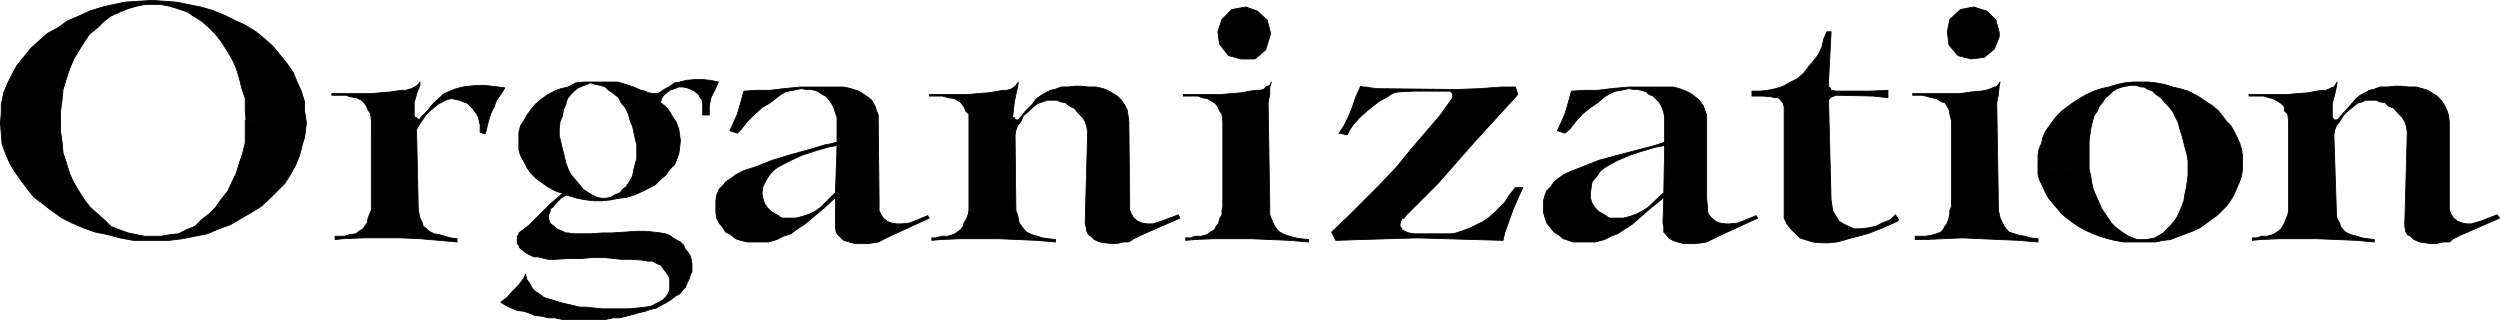 <?xml version="1.0" encoding="UTF-8" standalone="no"?>
<svg
   version="1.0"
   width="129.681mm"
   height="16.595mm"
   id="svg46"
   sodipodi:docname="Organization.wmf"
   xmlns:inkscape="http://www.inkscape.org/namespaces/inkscape"
   xmlns:sodipodi="http://sodipodi.sourceforge.net/DTD/sodipodi-0.dtd"
   xmlns="http://www.w3.org/2000/svg"
   xmlns:svg="http://www.w3.org/2000/svg">
  <sodipodi:namedview
     id="namedview46"
     pagecolor="#ffffff"
     bordercolor="#000000"
     borderopacity="0.25"
     inkscape:showpageshadow="2"
     inkscape:pageopacity="0.0"
     inkscape:pagecheckerboard="0"
     inkscape:deskcolor="#d1d1d1"
     inkscape:document-units="mm" />
  <defs
     id="defs1">
    <pattern
       id="WMFhbasepattern"
       patternUnits="userSpaceOnUse"
       width="6"
       height="6"
       x="0"
       y="0" />
  </defs>
  <path
     style="fill:#000000;fill-opacity:1;fill-rule:evenodd;stroke:none"
     d="M 11.878,23.521 V 21.743 l 0.323,-2.425 0.162,-1.778 0.646,-2.102 0.646,-1.94 0.808,-1.94 0.97,-1.617 1.131,-1.778 0.97,-1.455 1.616,-1.293 1.293,-1.293 1.293,-0.97 1.778,-0.808 1.616,-0.647 1.616,-0.485 1.616,-0.323 h 1.616 1.616 l 1.616,0.323 1.616,0.485 1.939,0.647 1.131,0.808 1.616,0.97 1.454,1.293 1.293,1.293 1.131,1.455 1.131,1.778 0.97,1.617 0.808,1.778 0.646,2.102 0.485,1.94 0.646,1.94 v 2.425 l 0.162,1.94 11.797,0.162 -0.323,-2.102 V 19.965 L 59.065,17.863 58.257,16.085 57.449,14.145 56.318,12.528 55.025,10.912 53.57,9.134 51.954,7.679 50.177,6.224 48.076,4.931 45.975,3.961 44.036,2.991 41.612,2.021 39.35,1.374 36.926,0.889 34.502,0.404 32.239,0.242 29.815,0.081 27.23,0.242 24.644,0.404 22.22,0.889 20.119,1.374 17.534,2.182 15.433,3.152 13.17,4.122 11.393,5.415 9.292,6.547 7.676,8.002 6.06,9.457 4.767,11.073 3.313,12.852 2.343,14.63 1.535,16.247 0.727,18.186 0.242,20.45 v 1.778 L 0.081,24.168 11.878,23.683 v 0 z"
     id="path1" />
  <path
     style="fill:none;stroke:#000000;stroke-width:0.162px;stroke-linecap:round;stroke-linejoin:round;stroke-miterlimit:4;stroke-dasharray:none;stroke-opacity:1"
     d="M 11.878,23.521 V 21.743 l 0.323,-2.425 0.162,-1.778 0.646,-2.102 0.646,-1.94 0.808,-1.94 0.97,-1.617 1.131,-1.778 0.97,-1.455 1.616,-1.293 1.293,-1.293 1.293,-0.97 1.778,-0.808 1.616,-0.647 1.616,-0.485 1.616,-0.323 h 1.616 1.616 l 1.616,0.323 1.616,0.485 1.939,0.647 1.131,0.808 1.616,0.97 1.454,1.293 1.293,1.293 1.131,1.455 1.131,1.778 0.97,1.617 0.808,1.778 0.646,2.102 0.485,1.94 0.646,1.94 v 2.425 l 0.162,1.94 11.797,0.162 -0.323,-2.102 V 19.965 L 59.065,17.863 58.257,16.085 57.449,14.145 56.318,12.528 55.025,10.912 53.57,9.134 51.954,7.679 50.177,6.224 48.076,4.931 45.975,3.961 44.036,2.991 41.612,2.021 39.35,1.374 36.926,0.889 34.502,0.404 32.239,0.242 29.815,0.081 27.23,0.242 24.644,0.404 22.22,0.889 20.119,1.374 17.534,2.182 15.433,3.152 13.17,4.122 11.393,5.415 9.292,6.547 7.676,8.002 6.06,9.457 4.767,11.073 3.313,12.852 2.343,14.63 1.535,16.247 0.727,18.186 0.242,20.45 v 1.778 L 0.081,24.168 11.878,23.683 v 0"
     id="path2" />
  <path
     style="fill:#000000;fill-opacity:1;fill-rule:evenodd;stroke:none"
     d="m 48.076,23.521 v 2.102 2.425 l -0.485,1.94 -0.646,1.94 -0.646,2.102 -0.808,1.617 -0.808,1.778 -1.293,1.617 -1.131,1.617 -1.293,1.293 -1.454,1.132 -1.293,1.293 -1.616,0.647 -1.616,0.808 -1.616,0.162 -1.778,0.323 h -1.616 -1.616 l -1.616,-0.323 -1.616,-0.323 -1.778,-0.647 -1.616,-0.647 -1.293,-1.293 -1.293,-1.132 -1.454,-1.293 -1.131,-1.455 -1.131,-1.778 -0.97,-1.617 -0.808,-1.778 -0.646,-2.102 -0.646,-1.94 -0.162,-1.94 -0.323,-2.263 v -2.102 l -11.797,0.485 0.162,1.94 0.162,2.102 0.646,1.778 0.808,1.94 0.97,1.617 1.131,1.617 1.454,1.94 1.293,1.617 1.778,1.293 1.616,1.293 2.101,1.455 1.939,0.97 2.262,0.97 2.262,0.808 2.424,0.485 2.424,0.647 2.586,0.485 h 2.262 2.424 2.424 l 2.586,-0.323 2.424,-0.485 2.424,-0.485 2.262,-0.97 2.262,-0.808 1.939,-1.132 1.939,-1.132 2.101,-1.293 1.778,-1.617 1.454,-1.455 1.454,-1.455 1.131,-1.778 0.97,-1.778 0.808,-1.94 0.485,-1.94 0.485,-1.617 0.323,-2.425 V 23.844 L 48.238,23.683 v 0 z"
     id="path3" />
  <path
     style="fill:none;stroke:#000000;stroke-width:0.162px;stroke-linecap:round;stroke-linejoin:round;stroke-miterlimit:4;stroke-dasharray:none;stroke-opacity:1"
     d="m 48.076,23.521 v 2.102 2.425 l -0.485,1.94 -0.646,1.94 -0.646,2.102 -0.808,1.617 -0.808,1.778 -1.293,1.617 -1.131,1.617 -1.293,1.293 -1.454,1.132 -1.293,1.293 -1.616,0.647 -1.616,0.808 -1.616,0.162 -1.778,0.323 h -1.616 -1.616 l -1.616,-0.323 -1.616,-0.323 -1.778,-0.647 -1.616,-0.647 -1.293,-1.293 -1.293,-1.132 -1.454,-1.293 -1.131,-1.455 -1.131,-1.778 -0.97,-1.617 -0.808,-1.778 -0.646,-2.102 -0.646,-1.94 -0.162,-1.94 -0.323,-2.263 v -2.102 l -11.797,0.485 0.162,1.94 0.162,2.102 0.646,1.778 0.808,1.94 0.97,1.617 1.131,1.617 1.454,1.94 1.293,1.617 1.778,1.293 1.616,1.293 2.101,1.455 1.939,0.97 2.262,0.97 2.262,0.808 2.424,0.485 2.424,0.647 2.586,0.485 h 2.262 2.424 2.424 l 2.586,-0.323 2.424,-0.485 2.424,-0.485 2.262,-0.97 2.262,-0.808 1.939,-1.132 1.939,-1.132 2.101,-1.293 1.778,-1.617 1.454,-1.455 1.454,-1.455 1.131,-1.778 0.97,-1.778 0.808,-1.94 0.485,-1.94 0.485,-1.617 0.323,-2.425 V 23.844 L 48.238,23.683 v 0"
     id="path4" />
  <path
     style="fill:#000000;fill-opacity:1;fill-rule:evenodd;stroke:none"
     d="m 95.425,25.138 0.323,-1.293 0.485,-1.617 0.646,-1.293 0.485,-1.293 0.808,-1.132 0.808,-1.293 -1.293,-0.162 -1.293,-0.162 -1.454,-0.162 h -1.454 l -1.454,0.162 -1.293,0.162 -1.293,0.323 -0.808,0.323 -0.808,0.323 -0.97,0.485 -0.808,0.808 -0.97,0.808 -1.293,1.617 -1.293,1.293 -0.162,0.323 h -0.485 l -0.162,-0.323 h -0.323 l -0.162,-0.323 v -2.587 l 0.485,-1.778 0.646,-1.617 v -0.647 l -0.323,0.485 -0.646,0.485 h -0.162 l -0.485,0.323 -0.646,0.162 -0.485,0.162 H 78.618 l -2.101,0.323 -1.939,0.162 -1.778,0.162 h -7.757 v 0.323 h 1.616 1.131 l 0.97,0.323 1.131,0.162 0.97,0.485 0.485,0.485 0.485,0.647 0.323,0.808 0.485,0.647 0.162,1.293 V 40.495 41.142 l -0.323,0.808 -0.323,0.808 -0.162,0.97 -0.485,0.647 -0.323,0.485 -0.808,0.485 -0.646,0.485 -1.131,0.162 -1.131,0.323 h -0.97 -0.808 v 0.647 l 1.616,-0.162 3.878,-0.162 h 3.717 3.717 l 3.717,0.162 3.717,0.323 3.555,0.323 v -0.647 l -1.293,-0.162 -1.131,-0.323 -1.131,-0.323 -0.97,-0.162 -0.97,-0.485 -0.485,-0.485 -0.646,-0.485 -0.162,-0.647 -0.485,-0.97 -0.162,-0.808 -0.162,-0.808 -0.323,-14.872 v -0.97 l 0.485,-0.808 0.646,-0.97 0.646,-0.97 0.808,-0.808 0.808,-0.647 0.97,-0.808 0.485,-0.162 0.808,-0.485 0.485,-0.162 0.808,-0.162 0.485,0.162 0.97,0.162 0.646,0.323 0.646,0.162 0.485,0.323 0.646,0.647 0.485,0.647 0.485,0.647 0.323,0.647 0.162,0.808 0.162,0.647 v 0.808 0.647 l 0.97,0.323 0.323,-0.97 v 0 z"
     id="path5" />
  <path
     style="fill:none;stroke:#000000;stroke-width:0.162px;stroke-linecap:round;stroke-linejoin:round;stroke-miterlimit:4;stroke-dasharray:none;stroke-opacity:1"
     d="m 95.425,25.138 0.323,-1.293 0.485,-1.617 0.646,-1.293 0.485,-1.293 0.808,-1.132 0.808,-1.293 -1.293,-0.162 -1.293,-0.162 -1.454,-0.162 h -1.454 l -1.454,0.162 -1.293,0.162 -1.293,0.323 -0.808,0.323 -0.808,0.323 -0.97,0.485 -0.808,0.808 -0.97,0.808 -1.293,1.617 -1.293,1.293 -0.162,0.323 h -0.485 l -0.162,-0.323 h -0.323 l -0.162,-0.323 v -2.587 l 0.485,-1.778 0.646,-1.617 v -0.647 l -0.323,0.485 -0.646,0.485 h -0.162 l -0.485,0.323 -0.646,0.162 -0.485,0.162 H 78.618 l -2.101,0.323 -1.939,0.162 -1.778,0.162 h -7.757 v 0.323 h 1.616 1.131 l 0.97,0.323 1.131,0.162 0.97,0.485 0.485,0.485 0.485,0.647 0.323,0.808 0.485,0.647 0.162,1.293 V 40.495 41.142 l -0.323,0.808 -0.323,0.808 -0.162,0.97 -0.485,0.647 -0.323,0.485 -0.808,0.485 -0.646,0.485 -1.131,0.162 -1.131,0.323 h -0.97 -0.808 v 0.647 l 1.616,-0.162 3.878,-0.162 h 3.717 3.717 l 3.717,0.162 3.717,0.323 3.555,0.323 v -0.647 l -1.293,-0.162 -1.131,-0.323 -1.131,-0.323 -0.97,-0.162 -0.97,-0.485 -0.485,-0.485 -0.646,-0.485 -0.162,-0.647 -0.485,-0.97 -0.162,-0.808 -0.162,-0.808 -0.323,-14.872 v -0.97 l 0.485,-0.808 0.646,-0.97 0.646,-0.97 0.808,-0.808 0.808,-0.647 0.97,-0.808 0.485,-0.162 0.808,-0.485 0.485,-0.162 0.808,-0.162 0.485,0.162 0.97,0.162 0.646,0.323 0.646,0.162 0.485,0.323 0.646,0.647 0.485,0.647 0.485,0.647 0.323,0.647 0.162,0.808 0.162,0.647 v 0.808 0.647 l 0.97,0.323 0.323,-0.97 v 0"
     id="path6" />
  <path
     style="fill:#000000;fill-opacity:1;fill-rule:evenodd;stroke:none"
     d="m 118.049,39.363 h -1.616 l -1.454,-0.162 -1.778,-0.323 -1.616,-0.485 -0.646,-0.162 -0.646,-0.323 -1.454,-0.485 -1.454,-0.808 -1.131,-0.808 -1.131,-0.808 -0.97,-0.97 -0.808,-1.132 -0.485,-0.97 -0.808,-1.455 -0.323,-1.132 v -0.97 -1.293 -1.132 l 0.323,-1.293 0.646,-0.97 0.646,-1.132 0.808,-1.132 0.808,-0.97 1.131,-0.97 1.131,-0.808 1.454,-0.808 1.293,-0.485 1.454,-0.323 1.454,-0.808 1.616,-0.162 h 1.778 1.778 1.454 1.616 l 1.616,0.485 1.454,0.485 1.454,0.647 -1.293,8.568 -0.323,-1.455 -0.485,-1.132 -0.323,-1.293 -0.646,-1.293 -0.808,-0.97 -0.485,-0.97 -0.97,-0.808 -0.97,-0.647 -0.646,-0.647 -0.97,-0.323 -0.97,-0.162 -0.97,-0.323 -0.808,0.323 -0.808,0.323 -0.808,0.323 -0.808,0.647 -0.646,0.647 -0.646,0.808 -0.323,1.132 -0.485,1.132 -0.162,1.132 -0.485,1.132 -0.162,1.455 v 1.293 l 0.323,1.293 0.323,1.455 0.323,1.132 0.323,1.455 0.485,1.293 0.485,0.97 0.808,0.97 0.97,1.132 0.646,0.808 0.97,0.647 0.808,0.485 0.97,0.485 0.97,0.162 z"
     id="path7" />
  <path
     style="fill:none;stroke:#000000;stroke-width:0.162px;stroke-linecap:round;stroke-linejoin:round;stroke-miterlimit:4;stroke-dasharray:none;stroke-opacity:1"
     d="m 118.049,39.363 h -1.616 l -1.454,-0.162 -1.778,-0.323 -1.616,-0.485 -0.646,-0.162 -0.646,-0.323 -1.454,-0.485 -1.454,-0.808 -1.131,-0.808 -1.131,-0.808 -0.97,-0.97 -0.808,-1.132 -0.485,-0.97 -0.808,-1.455 -0.323,-1.132 v -0.97 -1.293 -1.132 l 0.323,-1.293 0.646,-0.97 0.646,-1.132 0.808,-1.132 0.808,-0.97 1.131,-0.97 1.131,-0.808 1.454,-0.808 1.293,-0.485 1.454,-0.323 1.454,-0.808 1.616,-0.162 h 1.778 1.778 1.454 1.616 l 1.616,0.485 1.454,0.485 1.454,0.647 -1.293,8.568 -0.323,-1.455 -0.485,-1.132 -0.323,-1.293 -0.646,-1.293 -0.808,-0.97 -0.485,-0.97 -0.97,-0.808 -0.97,-0.647 -0.646,-0.647 -0.97,-0.323 -0.97,-0.162 -0.97,-0.323 -0.808,0.323 -0.808,0.323 -0.808,0.323 -0.808,0.647 -0.646,0.647 -0.646,0.808 -0.323,1.132 -0.485,1.132 -0.162,1.132 -0.485,1.132 -0.162,1.455 v 1.293 l 0.323,1.293 0.323,1.455 0.323,1.132 0.323,1.455 0.485,1.293 0.485,0.97 0.808,0.97 0.97,1.132 0.646,0.808 0.97,0.647 0.808,0.485 0.97,0.485 0.97,0.162 v 0.485 0"
     id="path8" />
  <path
     style="fill:#000000;fill-opacity:1;fill-rule:evenodd;stroke:none"
     d="m 124.351,26.269 0.162,0.808 0.323,1.293 v 1.455 1.293 l -0.323,1.132 -0.323,1.293 -0.162,0.97 -0.646,1.132 -0.646,0.97 -0.646,0.485 -0.485,0.647 -1.131,0.485 -0.808,0.485 -0.97,0.162 h -0.646 v 0.485 l 1.616,-0.162 1.616,-0.323 1.454,-0.162 1.616,-0.485 1.454,-0.647 1.293,-0.647 1.293,-0.647 1.131,-1.132 0.97,-0.808 0.808,-1.132 0.97,-0.97 0.323,-0.808 0.485,-1.293 0.162,-1.132 0.162,-1.455 -0.162,-1.132 -0.162,-1.132 -0.485,-1.293 -0.646,-0.97 -0.646,-1.132 -0.808,-0.97 -0.97,-0.808 v -0.162 l 0.162,-0.647 0.323,-0.485 0.485,-0.485 0.808,-0.647 0.97,-0.323 0.808,-0.323 h 0.808 l 0.808,0.162 0.808,0.323 0.646,0.323 0.808,0.647 0.323,0.647 0.323,0.323 0.162,0.97 v 1.132 0.97 h 1.293 v -0.323 -1.455 l 0.323,-1.617 0.808,-1.617 0.646,-1.455 -1.454,-0.323 -1.616,-0.162 h -1.616 l -1.616,0.162 -1.293,0.323 -0.97,0.162 -1.131,0.808 -0.97,0.485 -0.162,0.162 -0.485,0.323 -0.485,0.323 h -0.808 l -1.131,-0.162 -0.646,-0.323 -0.808,-0.162 -1.293,8.568 z"
     id="path9" />
  <path
     style="fill:none;stroke:#000000;stroke-width:0.162px;stroke-linecap:round;stroke-linejoin:round;stroke-miterlimit:4;stroke-dasharray:none;stroke-opacity:1"
     d="m 124.351,26.269 0.162,0.808 0.323,1.293 v 1.455 1.293 l -0.323,1.132 -0.323,1.293 -0.162,0.97 -0.646,1.132 -0.646,0.97 -0.646,0.485 -0.485,0.647 -1.131,0.485 -0.808,0.485 -0.97,0.162 h -0.646 v 0.485 l 1.616,-0.162 1.616,-0.323 1.454,-0.162 1.616,-0.485 1.454,-0.647 1.293,-0.647 1.293,-0.647 1.131,-1.132 0.97,-0.808 0.808,-1.132 0.97,-0.97 0.323,-0.808 0.485,-1.293 0.162,-1.132 0.162,-1.455 -0.162,-1.132 -0.162,-1.132 -0.485,-1.293 -0.646,-0.97 -0.646,-1.132 -0.808,-0.97 -0.97,-0.808 v -0.162 l 0.162,-0.647 0.323,-0.485 0.485,-0.485 0.808,-0.647 0.97,-0.323 0.808,-0.323 h 0.808 l 0.808,0.162 0.808,0.323 0.646,0.323 0.808,0.647 0.323,0.647 0.323,0.323 0.162,0.97 v 1.132 0.97 h 1.293 v -0.323 -1.455 l 0.323,-1.617 0.808,-1.617 0.646,-1.455 -1.454,-0.323 -1.616,-0.162 h -1.616 l -1.616,0.162 -1.293,0.323 -0.97,0.162 -1.131,0.808 -0.97,0.485 -0.162,0.162 -0.485,0.323 -0.485,0.323 h -0.808 l -1.131,-0.162 -0.646,-0.323 -0.808,-0.162 -1.293,8.568 v 0"
     id="path10" />
  <path
     style="fill:#000000;fill-opacity:1;fill-rule:evenodd;stroke:none"
     d="m 110.938,38.232 -0.646,-0.323 -2.424,2.102 -1.454,1.455 -1.293,1.293 -1.293,1.293 -1.454,1.132 -0.646,0.485 v 0.323 l -0.323,0.323 v 0.485 0.647 0.323 l 0.323,0.323 0.162,0.485 0.646,0.485 0.323,0.323 0.485,0.323 0.646,0.323 0.646,0.323 h 0.808 l 0.646,0.162 0.646,0.162 0.808,0.162 h 0.97 0.323 l 2.747,-0.162 h 2.424 l 1.778,-0.162 h 1.454 1.454 l 1.616,0.162 1.454,0.162 h 2.101 l 2.101,0.162 0.97,0.162 8.565,-0.323 -0.162,-0.647 -0.485,-0.808 -0.485,-0.485 -0.323,-0.808 -0.646,-0.647 -0.646,-0.323 -0.808,-0.485 -0.646,-0.485 -0.808,-0.323 -0.97,-0.162 -1.293,-0.162 -1.616,-0.162 h -1.939 l -2.262,0.162 -2.586,0.162 h -1.778 l -2.262,0.162 h -1.778 -0.808 -0.808 l -0.97,-0.162 h -0.485 l -0.646,-0.323 -0.808,-0.323 -0.323,-0.162 -0.485,-0.485 -0.485,-0.323 -0.323,-0.323 -0.162,-0.323 -0.162,-0.647 v -0.647 l 0.323,-0.647 v -0.485 l 0.646,-0.485 0.323,-0.485 0.323,-0.323 0.808,-0.808 z"
     id="path11" />
  <path
     style="fill:none;stroke:#000000;stroke-width:0.162px;stroke-linecap:round;stroke-linejoin:round;stroke-miterlimit:4;stroke-dasharray:none;stroke-opacity:1"
     d="m 110.938,38.232 -0.646,-0.323 -2.424,2.102 -1.454,1.455 -1.293,1.293 -1.293,1.293 -1.454,1.132 -0.646,0.485 v 0.323 l -0.323,0.323 v 0.485 0.647 0.323 l 0.323,0.323 0.162,0.485 0.646,0.485 0.323,0.323 0.485,0.323 0.646,0.323 0.646,0.323 h 0.808 l 0.646,0.162 0.646,0.162 0.808,0.162 h 0.97 0.323 l 2.747,-0.162 h 2.424 l 1.778,-0.162 h 1.454 1.454 l 1.616,0.162 1.454,0.162 h 2.101 l 2.101,0.162 0.97,0.162 8.565,-0.323 -0.162,-0.647 -0.485,-0.808 -0.485,-0.485 -0.323,-0.808 -0.646,-0.647 -0.646,-0.323 -0.808,-0.485 -0.646,-0.485 -0.808,-0.323 -0.97,-0.162 -1.293,-0.162 -1.616,-0.162 h -1.939 l -2.262,0.162 -2.586,0.162 h -1.778 l -2.262,0.162 h -1.778 -0.808 -0.808 l -0.97,-0.162 h -0.485 l -0.646,-0.323 -0.808,-0.323 -0.323,-0.162 -0.485,-0.485 -0.485,-0.323 -0.323,-0.323 -0.162,-0.323 -0.162,-0.647 v -0.647 l 0.323,-0.647 v -0.485 l 0.646,-0.485 0.323,-0.485 0.323,-0.323 0.808,-0.808 0.97,-0.647 v 0"
     id="path12" />
  <path
     style="fill:#000000;fill-opacity:1;fill-rule:evenodd;stroke:none"
     d="m 126.937,51.164 h 0.97 l 0.808,0.485 0.808,0.323 0.485,0.647 0.485,0.647 0.485,0.647 0.323,0.647 v 0.647 0.647 0.97 l -0.323,0.808 -0.485,0.647 -0.485,0.485 -0.808,0.485 -0.646,0.323 -0.97,0.485 -1.131,0.162 -1.454,0.162 -1.778,0.162 h -3.555 -1.616 l -1.616,-0.162 -1.454,-0.162 h -1.293 l -1.293,-0.323 -1.454,-0.323 -1.293,-0.323 -0.97,-0.323 -1.131,-0.323 -0.97,-0.323 -0.808,-0.647 -0.808,-0.485 -0.485,-0.485 -0.323,-0.485 -0.323,-0.647 -0.485,-0.647 -0.323,-1.132 -0.323,0.808 -0.97,1.293 -1.293,1.293 -0.97,1.132 -1.293,0.97 1.293,0.808 0.808,0.323 1.131,0.485 1.293,0.162 0.97,0.323 1.131,0.485 1.454,0.162 1.293,0.323 h 1.293 l 1.454,0.323 h 1.293 1.454 1.454 1.293 1.454 1.454 l 1.454,-0.323 h 1.293 l 1.293,-0.323 1.293,-0.323 1.131,-0.323 1.293,-0.323 0.97,-0.323 1.293,-0.323 0.808,-0.485 0.97,-0.485 0.808,-0.485 0.646,-0.485 0.646,-0.485 0.646,-0.323 0.646,-0.808 0.485,-0.485 0.323,-0.808 0.485,-0.97 0.162,-0.647 0.323,-0.647 v -0.808 -0.808 l -0.162,-0.808 -8.565,0.323 z"
     id="path13" />
  <path
     style="fill:none;stroke:#000000;stroke-width:0.162px;stroke-linecap:round;stroke-linejoin:round;stroke-miterlimit:4;stroke-dasharray:none;stroke-opacity:1"
     d="m 126.937,51.164 h 0.97 l 0.808,0.485 0.808,0.323 0.485,0.647 0.485,0.647 0.485,0.647 0.323,0.647 v 0.647 0.647 0.97 l -0.323,0.808 -0.485,0.647 -0.485,0.485 -0.808,0.485 -0.646,0.323 -0.97,0.485 -1.131,0.162 -1.454,0.162 -1.778,0.162 h -3.555 -1.616 l -1.616,-0.162 -1.454,-0.162 h -1.293 l -1.293,-0.323 -1.454,-0.323 -1.293,-0.323 -0.97,-0.323 -1.131,-0.323 -0.97,-0.323 -0.808,-0.647 -0.808,-0.485 -0.485,-0.485 -0.323,-0.485 -0.323,-0.647 -0.485,-0.647 -0.323,-1.132 -0.323,0.808 -0.97,1.293 -1.293,1.293 -0.97,1.132 -1.293,0.97 1.293,0.808 0.808,0.323 1.131,0.485 1.293,0.162 0.97,0.323 1.131,0.485 1.454,0.162 1.293,0.323 h 1.293 l 1.454,0.323 h 1.293 1.454 1.454 1.293 1.454 1.454 l 1.454,-0.323 h 1.293 l 1.293,-0.323 1.293,-0.323 1.131,-0.323 1.293,-0.323 0.97,-0.323 1.293,-0.323 0.808,-0.485 0.97,-0.485 0.808,-0.485 0.646,-0.485 0.646,-0.485 0.646,-0.323 0.646,-0.808 0.485,-0.485 0.323,-0.808 0.485,-0.97 0.162,-0.647 0.323,-0.647 v -0.808 -0.808 l -0.162,-0.808 -8.565,0.323 v 0"
     id="path14" />
  <path
     style="fill:#000000;fill-opacity:1;fill-rule:evenodd;stroke:none"
     d="m 163.62,37.909 -2.747,2.748 -1.131,0.808 -0.97,0.485 -1.454,0.485 -1.293,0.323 h -1.454 -1.293 l -0.97,-0.647 -1.131,-0.647 -0.646,-0.647 -0.646,-0.97 -0.323,-0.97 -0.162,-0.97 0.162,-1.293 0.485,-0.97 0.646,-1.132 0.808,-0.97 0.808,-0.647 1.454,-0.808 1.293,-0.647 2.101,-0.97 2.424,-0.808 2.747,-0.808 1.778,-0.323 v -0.647 l -1.293,0.323 -0.97,0.162 -3.232,0.97 -3.555,0.97 -3.717,1.132 -3.232,1.293 -2.101,0.647 -1.616,0.808 -1.131,0.808 -0.97,0.647 -0.485,0.647 -0.808,0.808 -0.485,1.132 -0.162,1.132 v 1.132 1.132 l 0.162,1.132 0.485,0.97 0.646,0.808 0.646,0.97 0.97,0.485 0.97,0.808 0.97,0.323 1.293,0.323 h 0.97 1.616 1.616 l 1.616,-0.485 1.293,-0.647 1.454,-0.485 1.293,-0.97 1.293,-0.808 3.878,-3.233 2.262,-2.102 v -0.808 0 z"
     id="path15" />
  <path
     style="fill:none;stroke:#000000;stroke-width:0.162px;stroke-linecap:round;stroke-linejoin:round;stroke-miterlimit:4;stroke-dasharray:none;stroke-opacity:1"
     d="m 163.62,37.909 -2.747,2.748 -1.131,0.808 -0.97,0.485 -1.454,0.485 -1.293,0.323 h -1.454 -1.293 l -0.97,-0.647 -1.131,-0.647 -0.646,-0.647 -0.646,-0.97 -0.323,-0.97 -0.162,-0.97 0.162,-1.293 0.485,-0.97 0.646,-1.132 0.808,-0.97 0.808,-0.647 1.454,-0.808 1.293,-0.647 2.101,-0.97 2.424,-0.808 2.747,-0.808 1.778,-0.323 v -0.647 l -1.293,0.323 -0.97,0.162 -3.232,0.97 -3.555,0.97 -3.717,1.132 -3.232,1.293 -2.101,0.647 -1.616,0.808 -1.131,0.808 -0.97,0.647 -0.485,0.647 -0.808,0.808 -0.485,1.132 -0.162,1.132 v 1.132 1.132 l 0.162,1.132 0.485,0.97 0.646,0.808 0.646,0.97 0.97,0.485 0.97,0.808 0.97,0.323 1.293,0.323 h 0.97 1.616 1.616 l 1.616,-0.485 1.293,-0.647 1.454,-0.485 1.293,-0.97 1.293,-0.808 3.878,-3.233 2.262,-2.102 v -0.808 0"
     id="path16" />
  <path
     style="fill:#000000;fill-opacity:1;fill-rule:evenodd;stroke:none"
     d="m 153.601,17.378 -2.586,0.323 h -2.586 l -2.586,0.162 -0.323,1.132 -0.485,1.778 -0.485,1.617 -0.646,1.455 -0.808,1.778 1.454,0.485 0.808,-0.808 1.131,-1.455 1.454,-1.455 1.454,-1.293 1.616,-0.97 1.454,-1.132 0.646,-0.485 0.808,-0.485 0.646,-0.162 0.97,-0.162 0.646,-0.162 0.97,-0.162 0.808,0.162 h 0.97 l 0.808,0.162 0.808,0.323 0.646,0.485 0.646,0.323 0.485,0.485 0.485,0.647 0.323,0.485 0.323,0.647 0.323,0.97 0.323,0.97 v 1.617 3.233 0.647 l -0.323,9.376 v 0.808 5.011 0.808 l 0.162,0.97 0.323,0.485 0.646,0.647 0.485,0.485 1.131,0.323 1.131,0.323 h 1.131 1.293 l 1.131,-0.162 0.97,-0.162 0.97,-0.485 1.293,-0.647 7.757,-3.556 -0.323,-0.485 -3.555,1.455 -1.616,0.162 h -0.97 l -0.97,-0.162 -0.808,-0.323 -0.808,-0.647 -0.485,-0.808 -0.323,-0.647 v -0.808 -1.617 l -0.162,-15.034 v -1.293 l -0.323,-0.808 -0.323,-0.97 -0.646,-1.132 -0.808,-0.647 -0.97,-0.647 -0.808,-0.485 -1.454,-0.485 -1.454,-0.323 h -0.808 -1.778 -1.293 -4.525 l -3.394,0.323 z"
     id="path17" />
  <path
     style="fill:none;stroke:#000000;stroke-width:0.162px;stroke-linecap:round;stroke-linejoin:round;stroke-miterlimit:4;stroke-dasharray:none;stroke-opacity:1"
     d="m 153.601,17.378 -2.586,0.323 h -2.586 l -2.586,0.162 -0.323,1.132 -0.485,1.778 -0.485,1.617 -0.646,1.455 -0.808,1.778 1.454,0.485 0.808,-0.808 1.131,-1.455 1.454,-1.455 1.454,-1.293 1.616,-0.97 1.454,-1.132 0.646,-0.485 0.808,-0.485 0.646,-0.162 0.97,-0.162 0.646,-0.162 0.97,-0.162 0.808,0.162 h 0.97 l 0.808,0.162 0.808,0.323 0.646,0.485 0.646,0.323 0.485,0.485 0.485,0.647 0.323,0.485 0.323,0.647 0.323,0.97 0.323,0.97 v 1.617 3.233 0.647 l -0.323,9.376 v 0.808 5.011 0.808 l 0.162,0.97 0.323,0.485 0.646,0.647 0.485,0.485 1.131,0.323 1.131,0.323 h 1.131 1.293 l 1.131,-0.162 0.97,-0.162 0.97,-0.485 1.293,-0.647 7.757,-3.556 -0.323,-0.485 -3.555,1.455 -1.616,0.162 h -0.97 l -0.97,-0.162 -0.808,-0.323 -0.808,-0.647 -0.485,-0.808 -0.323,-0.647 v -0.808 -1.617 l -0.162,-15.034 v -1.293 l -0.323,-0.808 -0.323,-0.97 -0.646,-1.132 -0.808,-0.647 -0.97,-0.647 -0.808,-0.485 -1.454,-0.485 -1.454,-0.323 h -0.808 -1.778 -1.293 -4.525 l -3.394,0.323 v 0"
     id="path18" />
  <path
     style="fill:#000000;fill-opacity:1;fill-rule:evenodd;stroke:none"
     d="m 199.172,25.461 -0.162,0.97 0.162,14.872 0.323,0.808 0.162,0.808 0.162,0.808 0.485,0.647 0.485,0.647 0.485,0.485 0.97,0.485 1.131,0.323 0.97,0.323 1.131,0.162 1.454,0.162 v 0.485 l -3.717,-0.323 -3.717,-0.162 -3.717,-0.162 h -3.717 -3.717 l -3.878,0.162 -1.778,0.162 v -0.485 h 0.808 l 1.131,-0.323 h 1.131 l 1.131,-0.323 0.808,-0.485 0.646,-0.485 0.485,-0.647 0.162,-0.647 0.485,-0.808 0.323,-0.808 0.162,-0.808 v -0.808 -16.651 -1.455 l -0.646,-0.647 -0.323,-0.808 -0.485,-0.647 -0.323,-0.323 -1.131,-0.647 -1.131,-0.162 -1.131,-0.323 h -0.808 -1.778 v -0.323 h 7.757 l 1.778,-0.162 2.101,-0.162 1.939,-0.323 0.97,-0.162 h 0.646 l 0.646,-0.162 0.323,-0.162 0.485,-0.323 0.323,-0.323 0.485,-0.647 -0.162,0.97 -0.323,1.455 -0.323,1.617 -0.323,2.91 h 0.323 l 0.162,0.323 0.162,0.162 z"
     id="path19" />
  <path
     style="fill:none;stroke:#000000;stroke-width:0.162px;stroke-linecap:round;stroke-linejoin:round;stroke-miterlimit:4;stroke-dasharray:none;stroke-opacity:1"
     d="m 199.172,25.461 -0.162,0.97 0.162,14.872 0.323,0.808 0.162,0.808 0.162,0.808 0.485,0.647 0.485,0.647 0.485,0.485 0.97,0.485 1.131,0.323 0.97,0.323 1.131,0.162 1.454,0.162 v 0.485 l -3.717,-0.323 -3.717,-0.162 -3.717,-0.162 h -3.717 -3.717 l -3.878,0.162 -1.778,0.162 v -0.485 h 0.808 l 1.131,-0.323 h 1.131 l 1.131,-0.323 0.808,-0.485 0.646,-0.485 0.485,-0.647 0.162,-0.647 0.485,-0.808 0.323,-0.808 0.162,-0.808 v -0.808 -16.651 -1.455 l -0.646,-0.647 -0.323,-0.808 -0.485,-0.647 -0.323,-0.323 -1.131,-0.647 -1.131,-0.162 -1.131,-0.323 h -0.808 -1.778 v -0.323 h 7.757 l 1.778,-0.162 2.101,-0.162 1.939,-0.323 0.97,-0.162 h 0.646 l 0.646,-0.162 0.323,-0.162 0.485,-0.323 0.323,-0.323 0.485,-0.647 -0.162,0.97 -0.323,1.455 -0.323,1.617 -0.323,2.91 h 0.323 l 0.162,0.323 0.162,0.162 v 1.94 0"
     id="path20" />
  <path
     style="fill:#000000;fill-opacity:1;fill-rule:evenodd;stroke:none"
     d="m 199.172,23.521 h 0.323 l 0.323,-0.162 1.131,-1.455 1.454,-1.455 0.808,-1.132 0.97,-0.647 0.808,-0.485 0.97,-0.485 0.808,-0.162 1.293,-0.485 h 1.293 l 1.293,-0.162 h 1.454 l 1.293,0.162 h 1.454 l 1.454,0.323 0.808,0.323 1.131,0.647 0.808,0.485 0.808,0.808 0.646,0.97 0.485,0.97 0.162,0.97 0.162,1.293 0.162,15.034 v 1.617 0.647 l 0.323,0.808 0.485,0.808 0.808,0.647 0.808,0.323 0.97,0.162 h 1.131 l 1.616,-0.485 3.394,-1.293 0.323,0.647 -7.757,3.395 -1.293,0.647 -0.97,0.647 h -1.131 l -1.293,0.323 h -0.808 l -1.293,-0.162 -1.131,-0.162 -1.131,-0.485 -0.646,-0.647 -0.485,-0.323 -0.323,-0.647 -0.162,-0.97 -0.162,-0.647 0.485,-17.782 -0.162,-1.132 -0.323,-0.97 -0.485,-0.808 -0.97,-0.97 -0.646,-0.808 -0.97,-0.485 -0.808,-0.647 -0.97,-0.162 -0.646,-0.323 h -0.646 -0.646 -0.646 l -0.808,0.323 -0.646,0.162 -0.646,0.323 -0.808,0.647 -0.808,0.808 -0.97,0.808 -0.485,1.132 -0.646,0.808 -0.323,0.808 z"
     id="path21" />
  <path
     style="fill:none;stroke:#000000;stroke-width:0.162px;stroke-linecap:round;stroke-linejoin:round;stroke-miterlimit:4;stroke-dasharray:none;stroke-opacity:1"
     d="m 199.172,23.521 h 0.323 l 0.323,-0.162 1.131,-1.455 1.454,-1.455 0.808,-1.132 0.97,-0.647 0.808,-0.485 0.97,-0.485 0.808,-0.162 1.293,-0.485 h 1.293 l 1.293,-0.162 h 1.454 l 1.293,0.162 h 1.454 l 1.454,0.323 0.808,0.323 1.131,0.647 0.808,0.485 0.808,0.808 0.646,0.97 0.485,0.97 0.162,0.97 0.162,1.293 0.162,15.034 v 1.617 0.647 l 0.323,0.808 0.485,0.808 0.808,0.647 0.808,0.323 0.97,0.162 h 1.131 l 1.616,-0.485 3.394,-1.293 0.323,0.647 -7.757,3.395 -1.293,0.647 -0.97,0.647 h -1.131 l -1.293,0.323 h -0.808 l -1.293,-0.162 -1.131,-0.162 -1.131,-0.485 -0.646,-0.647 -0.485,-0.323 -0.323,-0.647 -0.162,-0.97 -0.162,-0.647 0.485,-17.782 -0.162,-1.132 -0.323,-0.97 -0.485,-0.808 -0.97,-0.97 -0.646,-0.808 -0.97,-0.485 -0.808,-0.647 -0.97,-0.162 -0.646,-0.323 h -0.646 -0.646 -0.646 l -0.808,0.323 -0.646,0.162 -0.646,0.323 -0.808,0.647 -0.808,0.808 -0.97,0.808 -0.485,1.132 -0.646,0.808 -0.323,0.808 v -1.94 0"
     id="path22" />
  <path
     style="fill:#000000;fill-opacity:1;fill-rule:evenodd;stroke:none"
     d="m 248.945,40.495 v 0.808 0.808 l 0.323,0.808 0.323,0.808 0.323,0.647 0.485,0.647 0.485,0.485 0.97,0.485 0.97,0.323 1.131,0.323 0.97,0.162 1.616,0.162 v 0.485 l -3.717,-0.323 -3.878,-0.162 -3.717,-0.162 h -3.555 -3.555 l -3.878,0.162 -1.778,0.162 v -0.485 h 0.97 l 0.808,-0.323 h 1.293 l 1.131,-0.323 0.646,-0.485 0.808,-0.485 0.323,-0.647 0.485,-0.647 0.162,-0.808 0.485,-0.808 v -0.808 l 0.162,-0.808 v -16.651 l -0.162,-1.455 -0.485,-0.647 -0.323,-0.808 -0.485,-0.647 -0.485,-0.323 -1.131,-0.647 -0.97,-0.162 -0.808,-0.323 h -1.293 -1.616 v -0.323 h 7.595 l 1.778,-0.162 2.101,-0.162 1.616,-0.323 1.293,-0.162 h 0.646 l 0.646,-0.162 0.485,-0.323 v -0.162 l 0.808,-0.323 0.323,-0.647 -0.323,0.97 v 1.455 l -0.323,1.617 0.323,20.369 z"
     id="path23" />
  <path
     style="fill:none;stroke:#000000;stroke-width:0.162px;stroke-linecap:round;stroke-linejoin:round;stroke-miterlimit:4;stroke-dasharray:none;stroke-opacity:1"
     d="m 248.945,40.495 v 0.808 0.808 l 0.323,0.808 0.323,0.808 0.323,0.647 0.485,0.647 0.485,0.485 0.97,0.485 0.97,0.323 1.131,0.323 0.97,0.162 1.616,0.162 v 0.485 l -3.717,-0.323 -3.878,-0.162 -3.717,-0.162 h -3.555 -3.555 l -3.878,0.162 -1.778,0.162 v -0.485 h 0.97 l 0.808,-0.323 h 1.293 l 1.131,-0.323 0.646,-0.485 0.808,-0.485 0.323,-0.647 0.485,-0.647 0.162,-0.808 0.485,-0.808 v -0.808 l 0.162,-0.808 v -16.651 l -0.162,-1.455 -0.485,-0.647 -0.323,-0.808 -0.485,-0.647 -0.485,-0.323 -1.131,-0.647 -0.97,-0.162 -0.808,-0.323 h -1.293 -1.616 v -0.323 h 7.595 l 1.778,-0.162 2.101,-0.162 1.616,-0.323 1.293,-0.162 h 0.646 l 0.646,-0.162 0.485,-0.323 v -0.162 l 0.808,-0.323 0.323,-0.647 -0.323,0.97 v 1.455 l -0.323,1.617 0.323,20.369 v 0"
     id="path24" />
  <path
     style="fill:#000000;fill-opacity:1;fill-rule:evenodd;stroke:none"
     d="m 249.106,6.547 -0.646,-2.587 -1.939,-1.778 -2.262,-0.808 -2.747,0.485 -1.939,1.94 -0.808,2.425 0.323,2.425 1.778,2.263 2.424,0.647 h 2.747 l 2.101,-1.778 0.808,-2.587 0.162,-0.647 z"
     id="path25" />
  <path
     style="fill:none;stroke:#000000;stroke-width:0.162px;stroke-linecap:round;stroke-linejoin:round;stroke-miterlimit:4;stroke-dasharray:none;stroke-opacity:1"
     d="m 249.106,6.547 -0.646,-2.587 -1.939,-1.778 -2.262,-0.808 -2.747,0.485 -1.939,1.94 -0.808,2.425 0.323,2.425 1.778,2.263 2.424,0.647 h 2.747 l 2.101,-1.778 0.808,-2.587 0.162,-0.647 v 0"
     id="path26" />
  <path
     style="fill:#000000;fill-opacity:1;fill-rule:evenodd;stroke:none"
     d="m 261.873,47.123 -0.808,-1.617 3.232,-3.071 3.232,-3.233 3.07,-3.071 3.07,-3.233 2.909,-3.556 2.909,-3.395 2.909,-3.395 2.424,-3.395 v -0.162 -0.485 -0.162 l -0.323,-0.323 -0.162,-0.162 h -0.323 -6.787 l -3.07,0.162 -0.808,0.162 -0.646,0.323 -0.97,0.647 -0.97,0.485 -1.131,0.808 -1.616,1.293 -1.454,1.293 -1.293,1.455 -0.646,0.97 -0.485,0.97 -1.616,-0.323 0.97,-1.455 0.808,-1.617 0.808,-1.94 0.646,-1.94 0.808,-1.778 0.162,-0.485 0.485,0.162 h 0.646 l 0.808,0.162 1.454,0.162 15.514,0.162 4.363,-0.162 4.363,-0.323 h 2.747 l 0.485,1.455 -8.565,9.376 -7.11,8.083 -6.141,6.143 -0.485,0.647 -0.485,0.162 -0.162,0.485 -0.162,0.485 v 0.485 l 0.162,0.162 0.162,0.323 v 0.162 l 0.646,0.323 0.323,0.162 0.485,0.162 0.97,0.162 h 1.939 1.778 1.616 1.939 l 0.97,-0.162 1.454,-0.485 1.293,-0.485 1.293,-0.647 1.293,-0.647 0.97,-0.647 1.293,-1.132 0.97,-0.97 0.97,-0.97 0.808,-1.293 0.646,-0.808 0.646,-0.808 h 1.454 l -0.97,2.102 -0.97,2.263 -0.808,2.263 -0.808,2.263 -0.323,1.455 -5.656,-0.162 -5.494,-0.162 -5.656,-0.162 -5.494,0.162 -5.656,0.162 -4.686,0.162 v 0 z"
     id="path27" />
  <path
     style="fill:none;stroke:#000000;stroke-width:0.162px;stroke-linecap:round;stroke-linejoin:round;stroke-miterlimit:4;stroke-dasharray:none;stroke-opacity:1"
     d="m 261.873,47.123 -0.808,-1.617 3.232,-3.071 3.232,-3.233 3.07,-3.071 3.07,-3.233 2.909,-3.556 2.909,-3.395 2.909,-3.395 2.424,-3.395 v -0.162 -0.485 -0.162 l -0.323,-0.323 -0.162,-0.162 h -0.323 -6.787 l -3.07,0.162 -0.808,0.162 -0.646,0.323 -0.97,0.647 -0.97,0.485 -1.131,0.808 -1.616,1.293 -1.454,1.293 -1.293,1.455 -0.646,0.97 -0.485,0.97 -1.616,-0.323 0.97,-1.455 0.808,-1.617 0.808,-1.94 0.646,-1.94 0.808,-1.778 0.162,-0.485 0.485,0.162 h 0.646 l 0.808,0.162 1.454,0.162 15.514,0.162 4.363,-0.162 4.363,-0.323 h 2.747 l 0.485,1.455 -8.565,9.376 -7.11,8.083 -6.141,6.143 -0.485,0.647 -0.485,0.162 -0.162,0.485 -0.162,0.485 v 0.485 l 0.162,0.162 0.162,0.323 v 0.162 l 0.646,0.323 0.323,0.162 0.485,0.162 0.97,0.162 h 1.939 1.778 1.616 1.939 l 0.97,-0.162 1.454,-0.485 1.293,-0.485 1.293,-0.647 1.293,-0.647 0.97,-0.647 1.293,-1.132 0.97,-0.97 0.97,-0.97 0.808,-1.293 0.646,-0.808 0.646,-0.808 h 1.454 l -0.97,2.102 -0.97,2.263 -0.808,2.263 -0.808,2.263 -0.323,1.455 -5.656,-0.162 -5.494,-0.162 -5.656,-0.162 -5.494,0.162 -5.656,0.162 -4.686,0.162 v 0"
     id="path28" />
  <path
     style="fill:#000000;fill-opacity:1;fill-rule:evenodd;stroke:none"
     d="m 326.028,37.909 -2.909,2.748 -1.293,0.808 -0.97,0.485 -1.293,0.485 -1.293,0.323 h -1.293 -1.454 l -0.97,-0.647 -1.131,-0.647 -0.646,-0.647 -0.646,-0.97 -0.323,-0.97 v -0.97 l 0.162,-1.293 0.162,-0.97 0.97,-1.132 0.646,-0.97 0.808,-0.647 0.808,-0.485 1.778,-0.97 2.262,-0.97 2.424,-0.808 1.131,-0.323 1.616,-0.485 1.778,-0.323 v -0.647 l -1.939,0.647 -3.717,0.97 -3.717,0.97 -3.555,0.97 -3.232,1.293 -2.101,0.808 -1.454,0.647 -1.131,0.808 -0.808,0.647 -0.646,0.97 -0.808,0.808 -0.323,0.808 -0.323,1.132 v 1.132 1.132 l 0.323,1.132 0.323,0.97 0.646,0.808 0.808,0.97 0.808,0.485 0.97,0.808 0.97,0.323 0.97,0.323 h 1.293 1.616 1.454 l 1.778,-0.485 1.293,-0.647 1.293,-0.485 1.454,-0.97 1.293,-0.808 3.717,-3.233 2.586,-2.102 v -0.808 0 z"
     id="path29" />
  <path
     style="fill:none;stroke:#000000;stroke-width:0.162px;stroke-linecap:round;stroke-linejoin:round;stroke-miterlimit:4;stroke-dasharray:none;stroke-opacity:1"
     d="m 326.028,37.909 -2.909,2.748 -1.293,0.808 -0.97,0.485 -1.293,0.485 -1.293,0.323 h -1.293 -1.454 l -0.97,-0.647 -1.131,-0.647 -0.646,-0.647 -0.646,-0.97 -0.323,-0.97 v -0.97 l 0.162,-1.293 0.162,-0.97 0.97,-1.132 0.646,-0.97 0.808,-0.647 0.808,-0.485 1.778,-0.97 2.262,-0.97 2.424,-0.808 1.131,-0.323 1.616,-0.485 1.778,-0.323 v -0.647 l -1.939,0.647 -3.717,0.97 -3.717,0.97 -3.555,0.97 -3.232,1.293 -2.101,0.808 -1.454,0.647 -1.131,0.808 -0.808,0.647 -0.646,0.97 -0.808,0.808 -0.323,0.808 -0.323,1.132 v 1.132 1.132 l 0.323,1.132 0.323,0.97 0.646,0.808 0.808,0.97 0.808,0.485 0.97,0.808 0.97,0.323 0.97,0.323 h 1.293 1.616 1.454 l 1.778,-0.485 1.293,-0.647 1.293,-0.485 1.454,-0.97 1.293,-0.808 3.717,-3.233 2.586,-2.102 v -0.808 0"
     id="path30" />
  <path
     style="fill:#000000;fill-opacity:1;fill-rule:evenodd;stroke:none"
     d="m 315.847,17.378 -2.586,0.323 h -2.586 l -2.586,0.162 -0.323,1.132 -0.485,1.778 -0.485,1.617 -0.646,1.455 -0.808,1.778 1.454,0.485 0.97,-0.808 1.131,-1.455 1.293,-1.455 1.616,-1.293 1.454,-0.97 1.293,-1.132 0.808,-0.485 0.97,-0.485 0.485,-0.162 0.97,-0.162 0.646,-0.162 0.97,-0.162 0.808,0.162 h 0.808 l 0.808,0.162 0.97,0.323 0.485,0.485 0.808,0.323 0.485,0.485 0.646,0.647 0.323,0.485 0.323,0.647 0.323,0.97 0.162,0.97 v 1.617 3.233 0.647 l -0.162,9.376 v 0.808 l -0.162,5.011 0.162,0.808 v 0.97 l 0.485,0.485 0.485,0.647 0.808,0.485 0.97,0.323 1.131,0.323 h 0.97 1.293 l 1.293,-0.162 0.97,-0.162 0.97,-0.485 1.293,-0.647 7.757,-3.556 -0.323,-0.485 -3.555,1.455 -1.616,0.162 h -0.808 l -1.131,-0.162 -0.808,-0.323 -0.808,-0.647 -0.646,-0.808 -0.162,-0.647 v -0.808 l -0.162,-1.617 V 23.844 22.551 l -0.323,-0.808 -0.323,-0.97 -0.808,-1.132 -0.808,-0.647 -0.808,-0.647 -0.97,-0.485 -1.293,-0.485 -1.293,-0.323 h -1.293 -1.616 -1.454 -4.202 l -3.555,0.323 z"
     id="path31" />
  <path
     style="fill:none;stroke:#000000;stroke-width:0.162px;stroke-linecap:round;stroke-linejoin:round;stroke-miterlimit:4;stroke-dasharray:none;stroke-opacity:1"
     d="m 315.847,17.378 -2.586,0.323 h -2.586 l -2.586,0.162 -0.323,1.132 -0.485,1.778 -0.485,1.617 -0.646,1.455 -0.808,1.778 1.454,0.485 0.97,-0.808 1.131,-1.455 1.293,-1.455 1.616,-1.293 1.454,-0.97 1.293,-1.132 0.808,-0.485 0.97,-0.485 0.485,-0.162 0.97,-0.162 0.646,-0.162 0.97,-0.162 0.808,0.162 h 0.808 l 0.808,0.162 0.97,0.323 0.485,0.485 0.808,0.323 0.485,0.485 0.646,0.647 0.323,0.485 0.323,0.647 0.323,0.97 0.162,0.97 v 1.617 3.233 0.647 l -0.162,9.376 v 0.808 l -0.162,5.011 0.162,0.808 v 0.97 l 0.485,0.485 0.485,0.647 0.808,0.485 0.97,0.323 1.131,0.323 h 0.97 1.293 l 1.293,-0.162 0.97,-0.162 0.97,-0.485 1.293,-0.647 7.757,-3.556 -0.323,-0.485 -3.555,1.455 -1.616,0.162 h -0.808 l -1.131,-0.162 -0.808,-0.323 -0.808,-0.647 -0.646,-0.808 -0.162,-0.647 v -0.808 l -0.162,-1.617 V 23.844 22.551 l -0.323,-0.808 -0.323,-0.97 -0.808,-1.132 -0.808,-0.647 -0.808,-0.647 -0.97,-0.485 -1.293,-0.485 -1.293,-0.323 h -1.293 -1.616 -1.454 -4.202 l -3.555,0.323 v 0"
     id="path32" />
  <path
     style="fill:#000000;fill-opacity:1;fill-rule:evenodd;stroke:none"
     d="m 358.509,20.288 v -0.647 l 0.323,-0.485 0.323,-0.162 0.808,-0.323 7.272,0.162 2.909,0.323 v -1.455 l -3.555,0.162 h -6.626 l -0.97,-0.162 -0.162,-0.485 -0.323,-0.162 v -0.97 -0.323 l 0.485,-9.538 h -0.808 l -0.646,1.455 -0.323,1.455 -0.646,1.455 -0.97,1.293 -0.97,1.132 -0.97,1.293 -1.293,1.132 -1.293,0.647 -1.454,0.808 -1.454,0.485 -1.616,0.323 -1.454,0.162 h -1.616 v 0.97 h 0.97 1.131 l 1.778,0.162 0.485,0.162 h 0.808 l 0.485,0.485 0.485,0.647 0.162,0.647 v 19.399 1.132 1.293 l 0.646,1.293 0.808,0.97 0.808,0.808 0.808,0.808 0.97,0.323 1.616,0.485 1.616,0.162 h 1.454 l 1.616,-0.162 2.909,-0.808 3.07,-0.808 2.909,-1.132 2.909,-1.293 0.323,-0.323 -0.646,-0.97 -0.97,0.97 -1.616,0.647 -1.293,0.647 -1.616,0.323 -1.616,0.162 h -0.97 l -1.131,-0.485 -0.97,-0.485 -0.808,-0.485 -0.646,-0.97 -0.646,-1.132 -0.323,-2.102 z"
     id="path33" />
  <path
     style="fill:none;stroke:#000000;stroke-width:0.162px;stroke-linecap:round;stroke-linejoin:round;stroke-miterlimit:4;stroke-dasharray:none;stroke-opacity:1"
     d="m 358.509,20.288 v -0.647 l 0.323,-0.485 0.323,-0.162 0.808,-0.323 7.272,0.162 2.909,0.323 v -1.455 l -3.555,0.162 h -6.626 l -0.97,-0.162 -0.162,-0.485 -0.323,-0.162 v -0.97 -0.323 l 0.485,-9.538 h -0.808 l -0.646,1.455 -0.323,1.455 -0.646,1.455 -0.97,1.293 -0.97,1.132 -0.97,1.293 -1.293,1.132 -1.293,0.647 -1.454,0.808 -1.454,0.485 -1.616,0.323 -1.454,0.162 h -1.616 v 0.97 h 0.97 1.131 l 1.778,0.162 0.485,0.162 h 0.808 l 0.485,0.485 0.485,0.647 0.162,0.647 v 19.399 1.132 1.293 l 0.646,1.293 0.808,0.97 0.808,0.808 0.808,0.808 0.97,0.323 1.616,0.485 1.616,0.162 h 1.454 l 1.616,-0.162 2.909,-0.808 3.07,-0.808 2.909,-1.132 2.909,-1.293 0.323,-0.323 -0.646,-0.97 -0.97,0.97 -1.616,0.647 -1.293,0.647 -1.616,0.323 -1.616,0.162 h -0.97 l -1.131,-0.485 -0.97,-0.485 -0.808,-0.485 -0.646,-0.97 -0.646,-1.132 -0.323,-2.102 -0.485,-18.914 v 0"
     id="path34" />
  <path
     style="fill:#000000;fill-opacity:1;fill-rule:evenodd;stroke:none"
     d="m 391.799,40.495 v 0.808 l 0.162,0.647 0.162,0.808 0.485,0.97 0.323,0.647 0.485,0.647 0.485,0.485 0.97,0.323 1.131,0.323 0.97,0.162 1.131,0.323 1.454,0.162 v 0.647 l -3.717,-0.323 -3.878,-0.162 -3.555,-0.162 -3.717,-0.162 -3.717,0.162 -3.717,0.162 h -1.778 v -0.647 h 0.808 1.131 l 1.131,-0.162 1.131,-0.323 0.808,-0.323 0.485,-0.485 0.323,-0.647 0.485,-0.647 0.323,-0.97 0.162,-0.808 v -0.647 l 0.323,-0.808 V 23.683 l -0.323,-1.293 -0.162,-0.97 -0.323,-0.485 -0.485,-0.808 -0.646,-0.162 -0.97,-0.647 -0.97,-0.162 -1.131,-0.323 -0.97,-0.162 h -1.616 v -0.323 h 7.272 2.101 l 2.101,-0.323 1.939,-0.162 0.97,-0.162 0.485,-0.162 0.485,-0.162 0.646,-0.323 h 0.323 l 0.485,-0.485 0.323,-0.485 -0.162,0.808 -0.162,1.617 -0.323,1.617 0.323,20.369 z"
     id="path35" />
  <path
     style="fill:none;stroke:#000000;stroke-width:0.162px;stroke-linecap:round;stroke-linejoin:round;stroke-miterlimit:4;stroke-dasharray:none;stroke-opacity:1"
     d="m 391.799,40.495 v 0.808 l 0.162,0.647 0.162,0.808 0.485,0.97 0.323,0.647 0.485,0.647 0.485,0.485 0.97,0.323 1.131,0.323 0.97,0.162 1.131,0.323 1.454,0.162 v 0.647 l -3.717,-0.323 -3.878,-0.162 -3.555,-0.162 -3.717,-0.162 -3.717,0.162 -3.717,0.162 h -1.778 v -0.647 h 0.808 1.131 l 1.131,-0.162 1.131,-0.323 0.808,-0.323 0.485,-0.485 0.323,-0.647 0.485,-0.647 0.323,-0.97 0.162,-0.808 v -0.647 l 0.323,-0.808 V 23.683 l -0.323,-1.293 -0.162,-0.97 -0.323,-0.485 -0.485,-0.808 -0.646,-0.162 -0.97,-0.647 -0.97,-0.162 -1.131,-0.323 -0.97,-0.162 h -1.616 v -0.323 h 7.272 2.101 l 2.101,-0.323 1.939,-0.162 0.97,-0.162 0.485,-0.162 0.485,-0.162 0.646,-0.323 h 0.323 l 0.485,-0.485 0.323,-0.485 -0.162,0.808 -0.162,1.617 -0.323,1.617 0.323,20.369 v 0"
     id="path36" />
  <path
     style="fill:#000000;fill-opacity:1;fill-rule:evenodd;stroke:none"
     d="m 391.96,6.385 -0.646,-2.425 -1.778,-1.778 -2.586,-0.808 -2.586,0.485 -2.101,1.94 -0.485,2.425 0.323,2.587 1.778,2.102 2.586,0.647 2.586,-0.323 1.939,-1.617 0.97,-2.425 z"
     id="path37" />
  <path
     style="fill:none;stroke:#000000;stroke-width:0.162px;stroke-linecap:round;stroke-linejoin:round;stroke-miterlimit:4;stroke-dasharray:none;stroke-opacity:1"
     d="m 391.96,6.385 -0.646,-2.425 -1.778,-1.778 -2.586,-0.808 -2.586,0.485 -2.101,1.94 -0.485,2.425 0.323,2.587 1.778,2.102 2.586,0.647 2.586,-0.323 1.939,-1.617 0.97,-2.425 v -0.808 0"
     id="path38" />
  <path
     style="fill:#000000;fill-opacity:1;fill-rule:evenodd;stroke:none"
     d="m 399.556,32.897 v -0.97 -1.455 l 0.162,-1.132 0.485,-1.132 0.323,-1.293 0.485,-1.132 0.808,-1.132 0.808,-1.132 0.808,-0.97 0.808,-0.808 1.293,-0.97 1.131,-0.808 1.293,-0.808 1.131,-0.647 1.454,-0.647 1.454,-0.485 1.454,-0.323 1.616,-0.485 1.454,-0.323 1.616,-0.162 h 1.616 1.454 l 1.454,0.162 1.778,0.323 1.454,0.485 1.454,0.323 1.616,0.485 1.293,0.647 1.131,0.647 1.131,0.808 1.293,0.808 1.131,0.97 0.646,0.808 0.97,1.293 0.808,0.808 0.646,1.132 0.646,1.293 0.485,1.132 0.323,1.132 0.162,1.132 v 1.455 l -10.827,-1.455 -0.323,-1.132 -0.323,-1.293 -0.323,-1.293 -0.485,-1.455 -0.323,-1.293 -0.646,-1.293 -0.485,-0.97 -0.808,-0.97 -0.646,-0.647 -0.808,-0.97 -0.97,-0.647 -0.646,-0.647 -0.808,-0.323 -0.97,-0.485 h -0.485 l -0.97,-0.323 h -1.131 l -0.808,0.162 -0.808,0.162 -0.97,0.323 -0.808,0.485 -0.646,0.647 -0.808,0.647 -0.646,0.97 -0.646,0.808 -0.323,0.808 -0.646,0.97 -0.323,1.132 -0.323,1.455 -0.162,1.132 -0.162,1.293 v 1.455 1.293 1.455 1.293 l -10.019,-0.323 z"
     id="path39" />
  <path
     style="fill:none;stroke:#000000;stroke-width:0.162px;stroke-linecap:round;stroke-linejoin:round;stroke-miterlimit:4;stroke-dasharray:none;stroke-opacity:1"
     d="m 399.556,32.897 v -0.97 -1.455 l 0.162,-1.132 0.485,-1.132 0.323,-1.293 0.485,-1.132 0.808,-1.132 0.808,-1.132 0.808,-0.97 0.808,-0.808 1.293,-0.97 1.131,-0.808 1.293,-0.808 1.131,-0.647 1.454,-0.647 1.454,-0.485 1.454,-0.323 1.616,-0.485 1.454,-0.323 1.616,-0.162 h 1.616 1.454 l 1.454,0.162 1.778,0.323 1.454,0.485 1.454,0.323 1.616,0.485 1.293,0.647 1.131,0.647 1.131,0.808 1.293,0.808 1.131,0.97 0.646,0.808 0.97,1.293 0.808,0.808 0.646,1.132 0.646,1.293 0.485,1.132 0.323,1.132 0.162,1.132 v 1.455 l -10.827,-1.455 -0.323,-1.132 -0.323,-1.293 -0.323,-1.293 -0.485,-1.455 -0.323,-1.293 -0.646,-1.293 -0.485,-0.97 -0.808,-0.97 -0.646,-0.647 -0.808,-0.97 -0.97,-0.647 -0.646,-0.647 -0.808,-0.323 -0.97,-0.485 h -0.485 l -0.97,-0.323 h -1.131 l -0.808,0.162 -0.808,0.162 -0.97,0.323 -0.808,0.485 -0.646,0.647 -0.808,0.647 -0.646,0.97 -0.646,0.808 -0.323,0.808 -0.646,0.97 -0.323,1.132 -0.323,1.455 -0.162,1.132 -0.162,1.293 v 1.455 1.293 1.455 1.293 l -10.019,-0.323 v 0"
     id="path40" />
  <path
     style="fill:#000000;fill-opacity:1;fill-rule:evenodd;stroke:none"
     d="m 439.471,31.927 0.162,0.162 v 1.132 l -0.162,1.293 -0.485,1.293 -0.485,1.132 -0.485,1.132 -0.646,1.132 -0.808,1.132 -0.97,0.97 -0.808,0.808 -1.293,0.97 -1.131,0.808 -1.131,0.808 -1.454,0.647 -1.293,0.485 -1.293,0.485 -1.616,0.647 -1.454,0.162 -1.616,0.323 h -1.454 -1.616 -1.616 -1.454 l -1.778,-0.323 -1.293,-0.323 -1.616,-0.485 -1.293,-0.485 -1.454,-0.647 -1.454,-0.808 -0.97,-0.647 -1.293,-0.97 -0.97,-0.808 -0.808,-0.97 -0.97,-1.132 -0.808,-0.97 -0.646,-1.132 -0.485,-1.132 -0.646,-1.293 -0.323,-1.132 v -1.293 l 10.019,0.323 0.323,1.293 0.162,1.132 0.323,1.455 0.485,1.132 0.646,1.455 0.485,1.132 0.646,0.97 0.646,0.97 0.646,0.97 0.808,0.808 0.646,0.485 1.131,0.808 0.808,0.485 0.808,0.323 0.808,0.323 h 1.131 0.808 l 0.808,-0.162 0.808,-0.162 0.808,-0.485 0.808,-0.485 0.646,-0.647 0.646,-0.647 0.808,-0.97 0.485,-0.647 0.485,-0.97 0.485,-1.132 0.485,-1.293 0.162,-1.132 0.323,-1.455 0.162,-1.132 0.162,-1.293 v -1.455 -1.293 l -0.162,-1.132 10.827,1.455 v 0 z"
     id="path41" />
  <path
     style="fill:none;stroke:#000000;stroke-width:0.162px;stroke-linecap:round;stroke-linejoin:round;stroke-miterlimit:4;stroke-dasharray:none;stroke-opacity:1"
     d="m 439.471,31.927 0.162,0.162 v 1.132 l -0.162,1.293 -0.485,1.293 -0.485,1.132 -0.485,1.132 -0.646,1.132 -0.808,1.132 -0.97,0.97 -0.808,0.808 -1.293,0.97 -1.131,0.808 -1.131,0.808 -1.454,0.647 -1.293,0.485 -1.293,0.485 -1.616,0.647 -1.454,0.162 -1.616,0.323 h -1.454 -1.616 -1.616 -1.454 l -1.778,-0.323 -1.293,-0.323 -1.616,-0.485 -1.293,-0.485 -1.454,-0.647 -1.454,-0.808 -0.97,-0.647 -1.293,-0.97 -0.97,-0.808 -0.808,-0.97 -0.97,-1.132 -0.808,-0.97 -0.646,-1.132 -0.485,-1.132 -0.646,-1.293 -0.323,-1.132 v -1.293 l 10.019,0.323 0.323,1.293 0.162,1.132 0.323,1.455 0.485,1.132 0.646,1.455 0.485,1.132 0.646,0.97 0.646,0.97 0.646,0.97 0.808,0.808 0.646,0.485 1.131,0.808 0.808,0.485 0.808,0.323 0.808,0.323 h 1.131 0.808 l 0.808,-0.162 0.808,-0.162 0.808,-0.485 0.808,-0.485 0.646,-0.647 0.646,-0.647 0.808,-0.97 0.485,-0.647 0.485,-0.97 0.485,-1.132 0.485,-1.293 0.162,-1.132 0.323,-1.455 0.162,-1.132 0.162,-1.293 v -1.455 -1.293 l -0.162,-1.132 10.827,1.455 v 0"
     id="path42" />
  <path
     style="fill:#000000;fill-opacity:1;fill-rule:evenodd;stroke:none"
     d="m 457.731,25.461 -0.162,0.97 0.485,14.872 v 0.808 l 0.162,0.808 0.485,0.808 0.162,0.647 0.485,0.647 0.485,0.485 0.97,0.485 1.293,0.323 0.97,0.323 1.131,0.162 1.293,0.162 v 0.485 l -3.555,-0.323 -3.878,-0.162 -3.878,-0.162 h -3.394 -3.717 l -3.878,0.162 -1.616,0.162 v -0.485 h 0.97 l 0.808,-0.323 h 1.131 l 1.131,-0.323 0.808,-0.485 0.646,-0.485 0.485,-0.647 0.323,-0.647 0.323,-0.808 0.323,-0.808 0.162,-0.808 v -0.808 -16.651 l -0.162,-1.455 -0.646,-0.647 v -0.808 l -0.646,-0.647 -0.485,-0.323 -1.131,-0.647 -0.808,-0.162 -0.97,-0.323 h -1.293 -1.616 v -0.323 h 7.757 l 1.616,-0.162 2.262,-0.162 1.616,-0.323 1.293,-0.162 h 0.485 l 0.485,-0.162 0.646,-0.323 0.485,-0.162 0.646,-0.97 -0.162,0.97 -0.323,1.455 -0.485,1.778 v 2.748 0 l 0.323,0.323 0.162,0.162 z"
     id="path43" />
  <path
     style="fill:none;stroke:#000000;stroke-width:0.162px;stroke-linecap:round;stroke-linejoin:round;stroke-miterlimit:4;stroke-dasharray:none;stroke-opacity:1"
     d="m 457.731,25.461 -0.162,0.97 0.485,14.872 v 0.808 l 0.162,0.808 0.485,0.808 0.162,0.647 0.485,0.647 0.485,0.485 0.97,0.485 1.293,0.323 0.97,0.323 1.131,0.162 1.293,0.162 v 0.485 l -3.555,-0.323 -3.878,-0.162 -3.878,-0.162 h -3.394 -3.717 l -3.878,0.162 -1.616,0.162 v -0.485 h 0.97 l 0.808,-0.323 h 1.131 l 1.131,-0.323 0.808,-0.485 0.646,-0.485 0.485,-0.647 0.323,-0.647 0.323,-0.808 0.323,-0.808 0.162,-0.808 v -0.808 -16.651 l -0.162,-1.455 -0.646,-0.647 v -0.808 l -0.646,-0.647 -0.485,-0.323 -1.131,-0.647 -0.808,-0.162 -0.97,-0.323 h -1.293 -1.616 v -0.323 h 7.757 l 1.616,-0.162 2.262,-0.162 1.616,-0.323 1.293,-0.162 h 0.485 l 0.485,-0.162 0.646,-0.323 0.485,-0.162 0.646,-0.97 -0.162,0.97 -0.323,1.455 -0.485,1.778 v 2.748 0 l 0.323,0.323 0.162,0.162 v 1.94 0"
     id="path44" />
  <path
     style="fill:#000000;fill-opacity:1;fill-rule:evenodd;stroke:none"
     d="m 457.731,23.521 h 0.323 l 0.323,-0.162 1.293,-1.455 1.293,-1.455 0.97,-1.132 0.808,-0.647 0.97,-0.485 0.808,-0.485 0.808,-0.162 1.293,-0.485 h 1.454 l 1.454,-0.162 h 1.293 l 1.454,0.162 h 1.454 l 1.131,0.323 1.131,0.323 0.97,0.647 0.808,0.485 0.808,0.808 0.646,0.97 0.485,0.97 0.323,0.97 0.162,1.293 v 15.034 1.617 0.647 l 0.323,0.808 0.485,0.808 0.808,0.647 0.97,0.323 0.808,0.162 h 0.97 l 1.616,-0.485 3.394,-1.293 0.485,0.647 -7.757,3.395 -1.293,0.647 -0.808,0.647 h -1.293 l -1.293,0.323 h -0.97 l -1.131,-0.162 -1.131,-0.162 -1.131,-0.485 -0.646,-0.647 -0.646,-0.323 -0.323,-0.647 -0.162,-0.97 v -0.647 l 0.485,-17.782 -0.162,-1.132 -0.323,-0.97 -0.485,-0.808 -0.97,-0.97 -0.646,-0.808 -1.131,-0.485 -0.646,-0.647 -1.131,-0.162 -0.485,-0.323 h -0.808 -0.485 -0.97 l -0.485,0.323 -0.808,0.162 -0.485,0.323 -0.808,0.647 -0.97,0.808 -0.808,0.808 -0.646,1.132 -0.646,0.808 -0.323,0.808 z"
     id="path45" />
  <path
     style="fill:none;stroke:#000000;stroke-width:0.162px;stroke-linecap:round;stroke-linejoin:round;stroke-miterlimit:4;stroke-dasharray:none;stroke-opacity:1"
     d="m 457.731,23.521 h 0.323 l 0.323,-0.162 1.293,-1.455 1.293,-1.455 0.97,-1.132 0.808,-0.647 0.97,-0.485 0.808,-0.485 0.808,-0.162 1.293,-0.485 h 1.454 l 1.454,-0.162 h 1.293 l 1.454,0.162 h 1.454 l 1.131,0.323 1.131,0.323 0.97,0.647 0.808,0.485 0.808,0.808 0.646,0.97 0.485,0.97 0.323,0.97 0.162,1.293 v 15.034 1.617 0.647 l 0.323,0.808 0.485,0.808 0.808,0.647 0.97,0.323 0.808,0.162 h 0.97 l 1.616,-0.485 3.394,-1.293 0.485,0.647 -7.757,3.395 -1.293,0.647 -0.808,0.647 h -1.293 l -1.293,0.323 h -0.97 l -1.131,-0.162 -1.131,-0.162 -1.131,-0.485 -0.646,-0.647 -0.646,-0.323 -0.323,-0.647 -0.162,-0.97 v -0.647 l 0.485,-17.782 -0.162,-1.132 -0.323,-0.97 -0.485,-0.808 -0.97,-0.97 -0.646,-0.808 -1.131,-0.485 -0.646,-0.647 -1.131,-0.162 -0.485,-0.323 h -0.808 -0.485 -0.97 l -0.485,0.323 -0.808,0.162 -0.485,0.323 -0.808,0.647 -0.97,0.808 -0.808,0.808 -0.646,1.132 -0.646,0.808 -0.323,0.808 v -1.94 0"
     id="path46" />
</svg>
